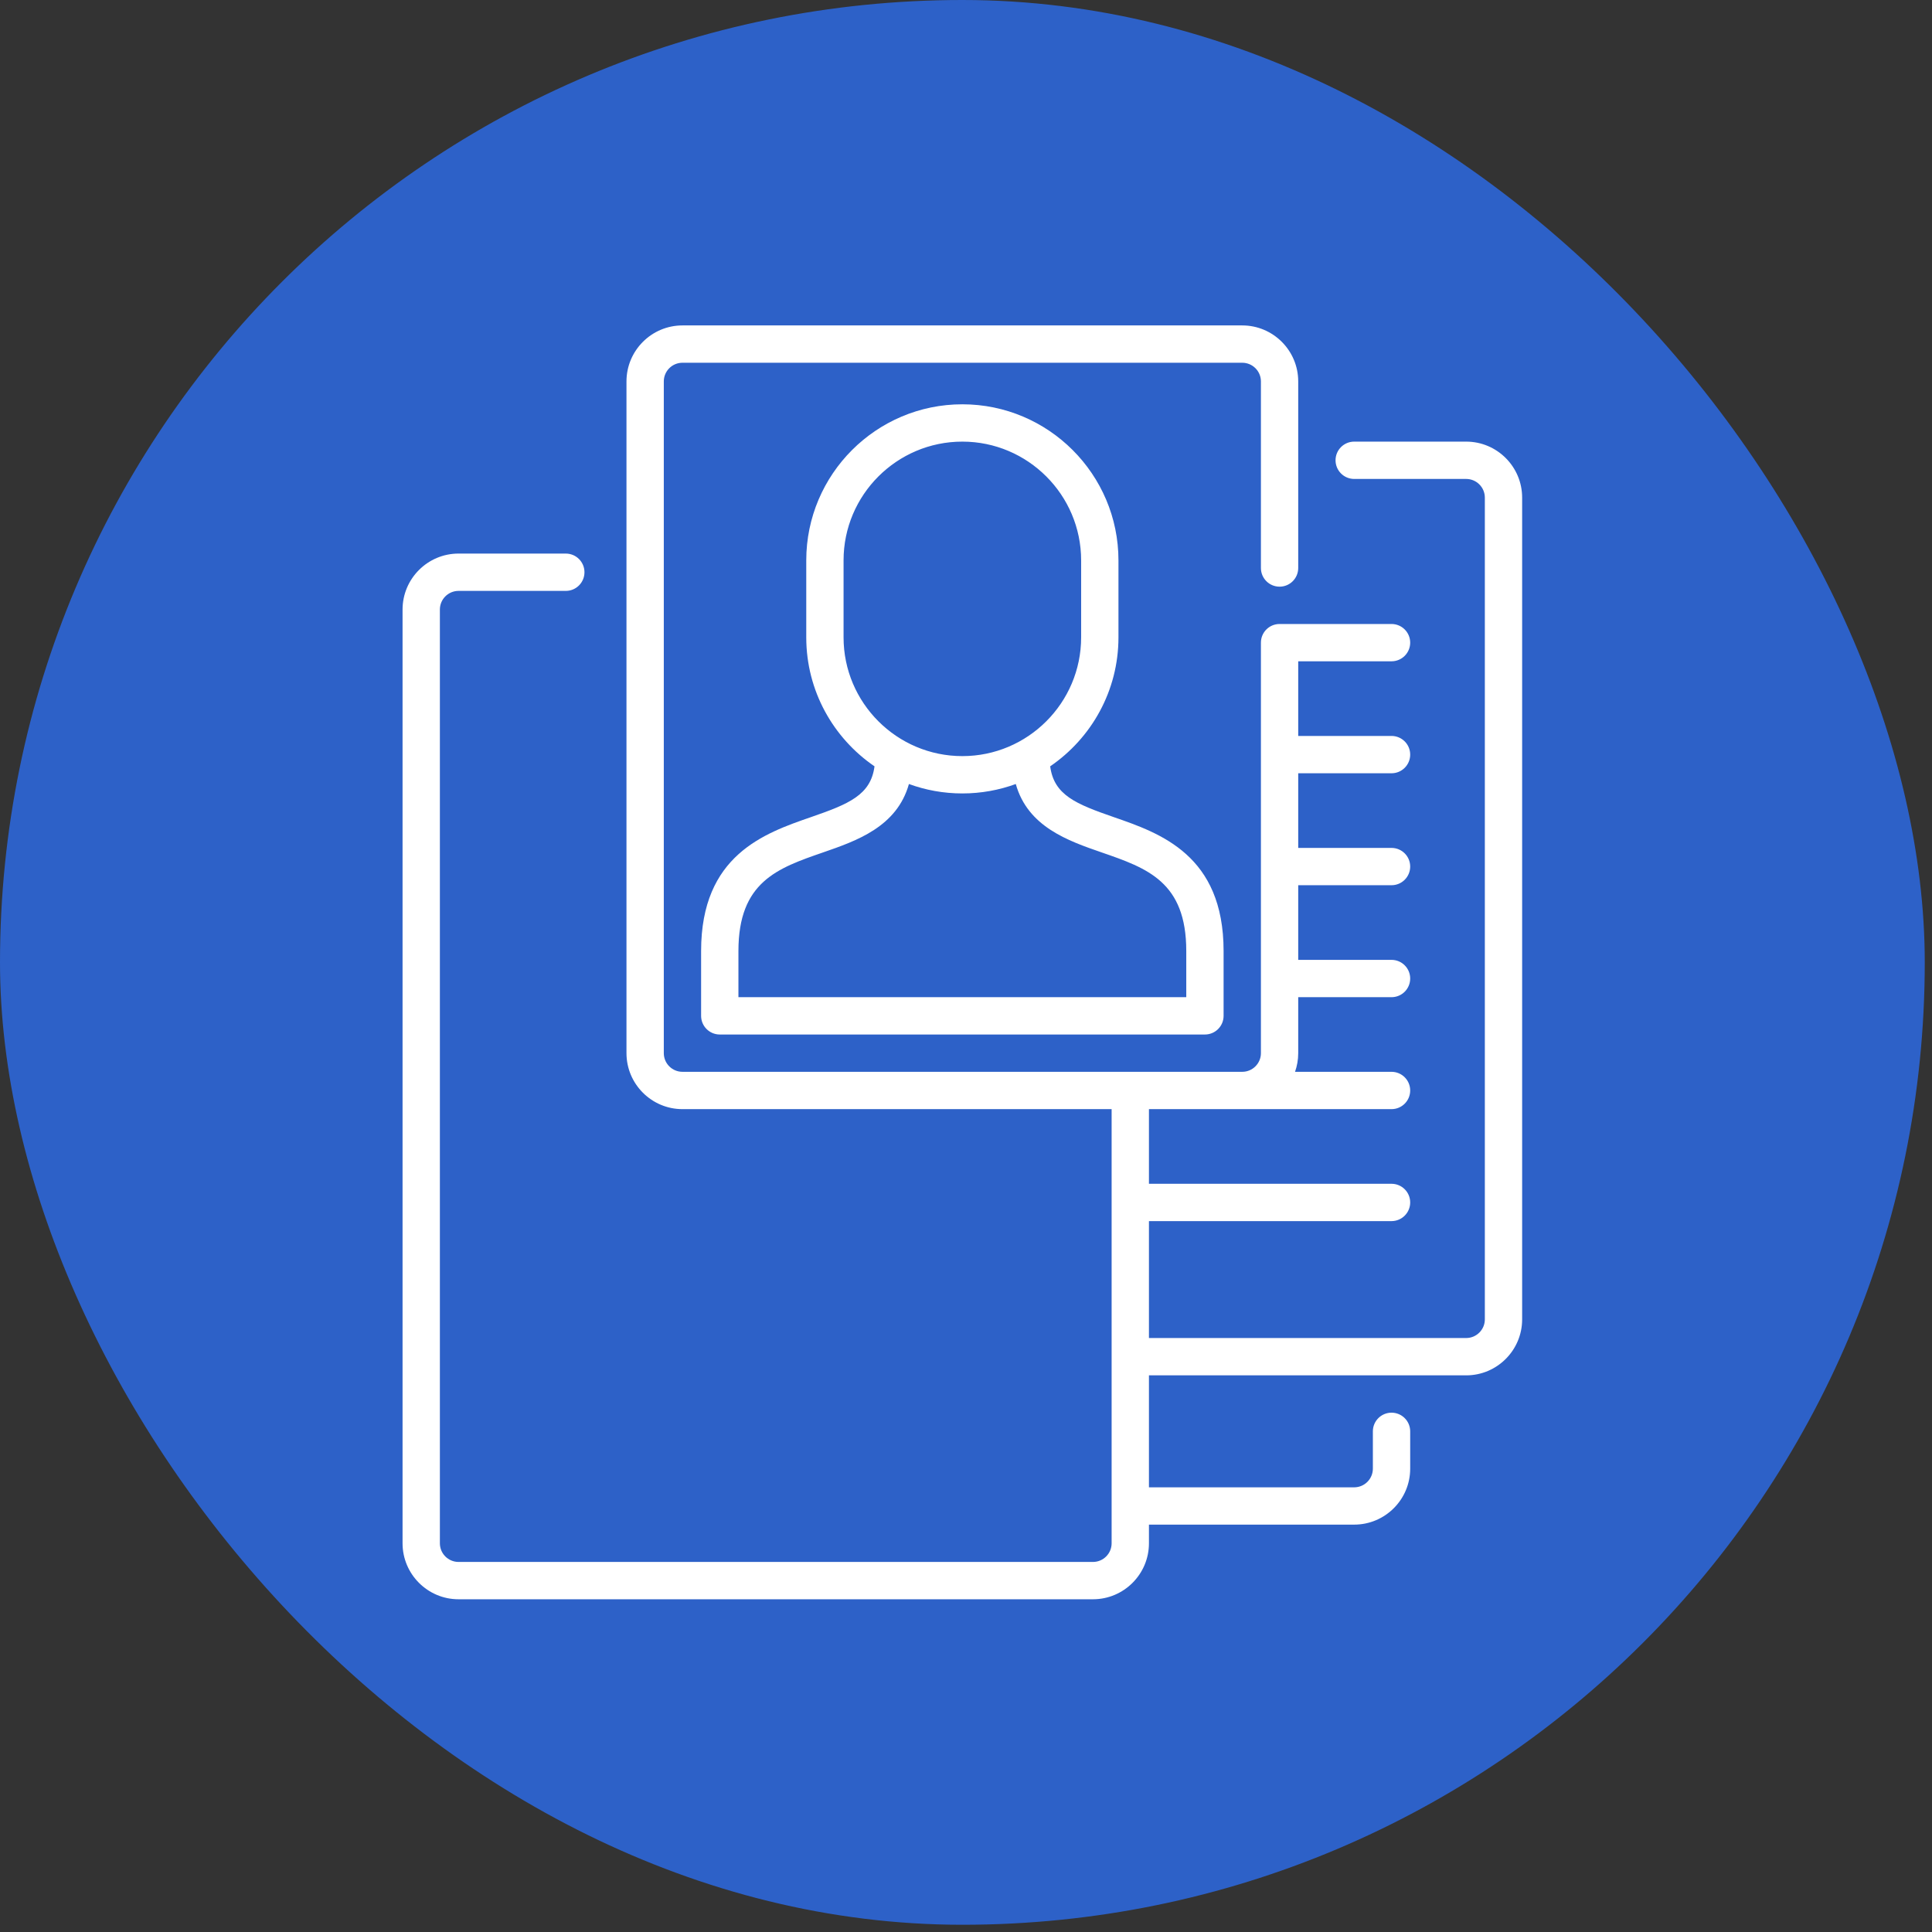 <svg width="91" height="91" viewBox="0 0 91 91" fill="none" xmlns="http://www.w3.org/2000/svg">
<rect x="0" y="0" width="91" height="91" fill="#333333" stroke="none"/>
<rect width="90.659" height="90.659" rx="45.33" fill="#2D61C8"/>
<g clip-path="url(#clip0_6291_33578)">
<path d="M51.48 75.328H21.598C20.144 75.328 18.961 74.145 18.961 72.691V28.711C18.961 27.257 20.144 26.074 21.598 26.074H26.65C27.135 26.074 27.529 26.468 27.529 26.953C27.529 27.439 27.135 27.832 26.65 27.832H21.598C21.113 27.832 20.719 28.226 20.719 28.711V72.691C20.719 73.176 21.113 73.57 21.598 73.57H51.48C51.965 73.57 52.359 73.176 52.359 72.691V52.242H32.145C30.691 52.242 29.508 51.059 29.508 49.605V17.965C29.508 16.511 30.691 15.328 32.145 15.328H58.512C59.966 15.328 61.148 16.511 61.148 17.965V26.754C61.148 27.239 60.755 27.633 60.27 27.633C59.784 27.633 59.391 27.239 59.391 26.754V17.965C59.391 17.48 58.996 17.086 58.512 17.086H32.145C31.66 17.086 31.266 17.48 31.266 17.965V49.605C31.266 50.09 31.66 50.484 32.145 50.484H58.512C58.996 50.484 59.391 50.09 59.391 49.605V30.27C59.391 29.784 59.784 29.391 60.27 29.391H65.543C66.028 29.391 66.422 29.784 66.422 30.27C66.422 30.755 66.028 31.148 65.543 31.148H61.148V34.664H65.543C66.028 34.664 66.422 35.057 66.422 35.543C66.422 36.029 66.028 36.422 65.543 36.422H61.148V39.938H65.543C66.028 39.938 66.422 40.331 66.422 40.816C66.422 41.302 66.028 41.695 65.543 41.695H61.148V45.211H65.543C66.028 45.211 66.422 45.604 66.422 46.09C66.422 46.575 66.028 46.969 65.543 46.969H61.148V49.605C61.148 49.913 61.095 50.209 60.998 50.484H65.543C66.028 50.484 66.422 50.878 66.422 51.363C66.422 51.849 66.028 52.242 65.543 52.242H54.117V55.758H65.543C66.028 55.758 66.422 56.151 66.422 56.637C66.422 57.122 66.028 57.516 65.543 57.516H54.117V63.023H69.059C69.543 63.023 69.938 62.629 69.938 62.145V23.438C69.938 22.953 69.543 22.559 69.059 22.559H63.785C63.3 22.559 62.906 22.165 62.906 21.68C62.906 21.194 63.3 20.801 63.785 20.801H69.059C70.513 20.801 71.695 21.984 71.695 23.438V62.145C71.695 63.598 70.513 64.781 69.059 64.781H54.117V70.055H63.785C64.27 70.055 64.664 69.66 64.664 69.176V67.418C64.664 66.933 65.058 66.539 65.543 66.539C66.028 66.539 66.422 66.933 66.422 67.418V69.176C66.422 70.63 65.239 71.812 63.785 71.812H54.117V72.691C54.117 74.145 52.934 75.328 51.48 75.328ZM56.754 48.727H33.902C33.417 48.727 33.023 48.333 33.023 47.848V44.794C33.023 40.278 36.009 39.245 38.19 38.49C39.989 37.867 41.011 37.448 41.191 36.095C39.251 34.769 37.976 32.541 37.976 30.02V26.395C37.976 22.341 41.274 19.043 45.328 19.043C49.382 19.043 52.681 22.341 52.681 26.395V30.02C52.681 32.541 51.405 34.769 49.465 36.095C49.645 37.448 50.667 37.867 52.467 38.49C54.647 39.245 57.633 40.278 57.633 44.794V47.848C57.633 48.333 57.239 48.727 56.754 48.727ZM34.781 46.969H55.875V44.794C55.875 41.53 54.029 40.891 51.892 40.151C50.313 39.605 48.41 38.946 47.845 36.928C47.059 37.215 46.212 37.372 45.328 37.372C44.444 37.372 43.597 37.215 42.812 36.928C42.246 38.946 40.343 39.605 38.765 40.151C36.627 40.891 34.781 41.53 34.781 44.794V46.969ZM45.328 20.801C42.243 20.801 39.733 23.311 39.733 26.395V30.02C39.733 33.104 42.243 35.614 45.328 35.614C48.413 35.614 50.923 33.104 50.923 30.02V26.395C50.923 23.311 48.413 20.801 45.328 20.801Z" fill="white"/>
</g>
<defs>
<clipPath id="clip0_6291_33578">
<rect width="60" height="60" fill="white" transform="translate(15.328 15.328)"/>
</clipPath>
</defs>
</svg>
